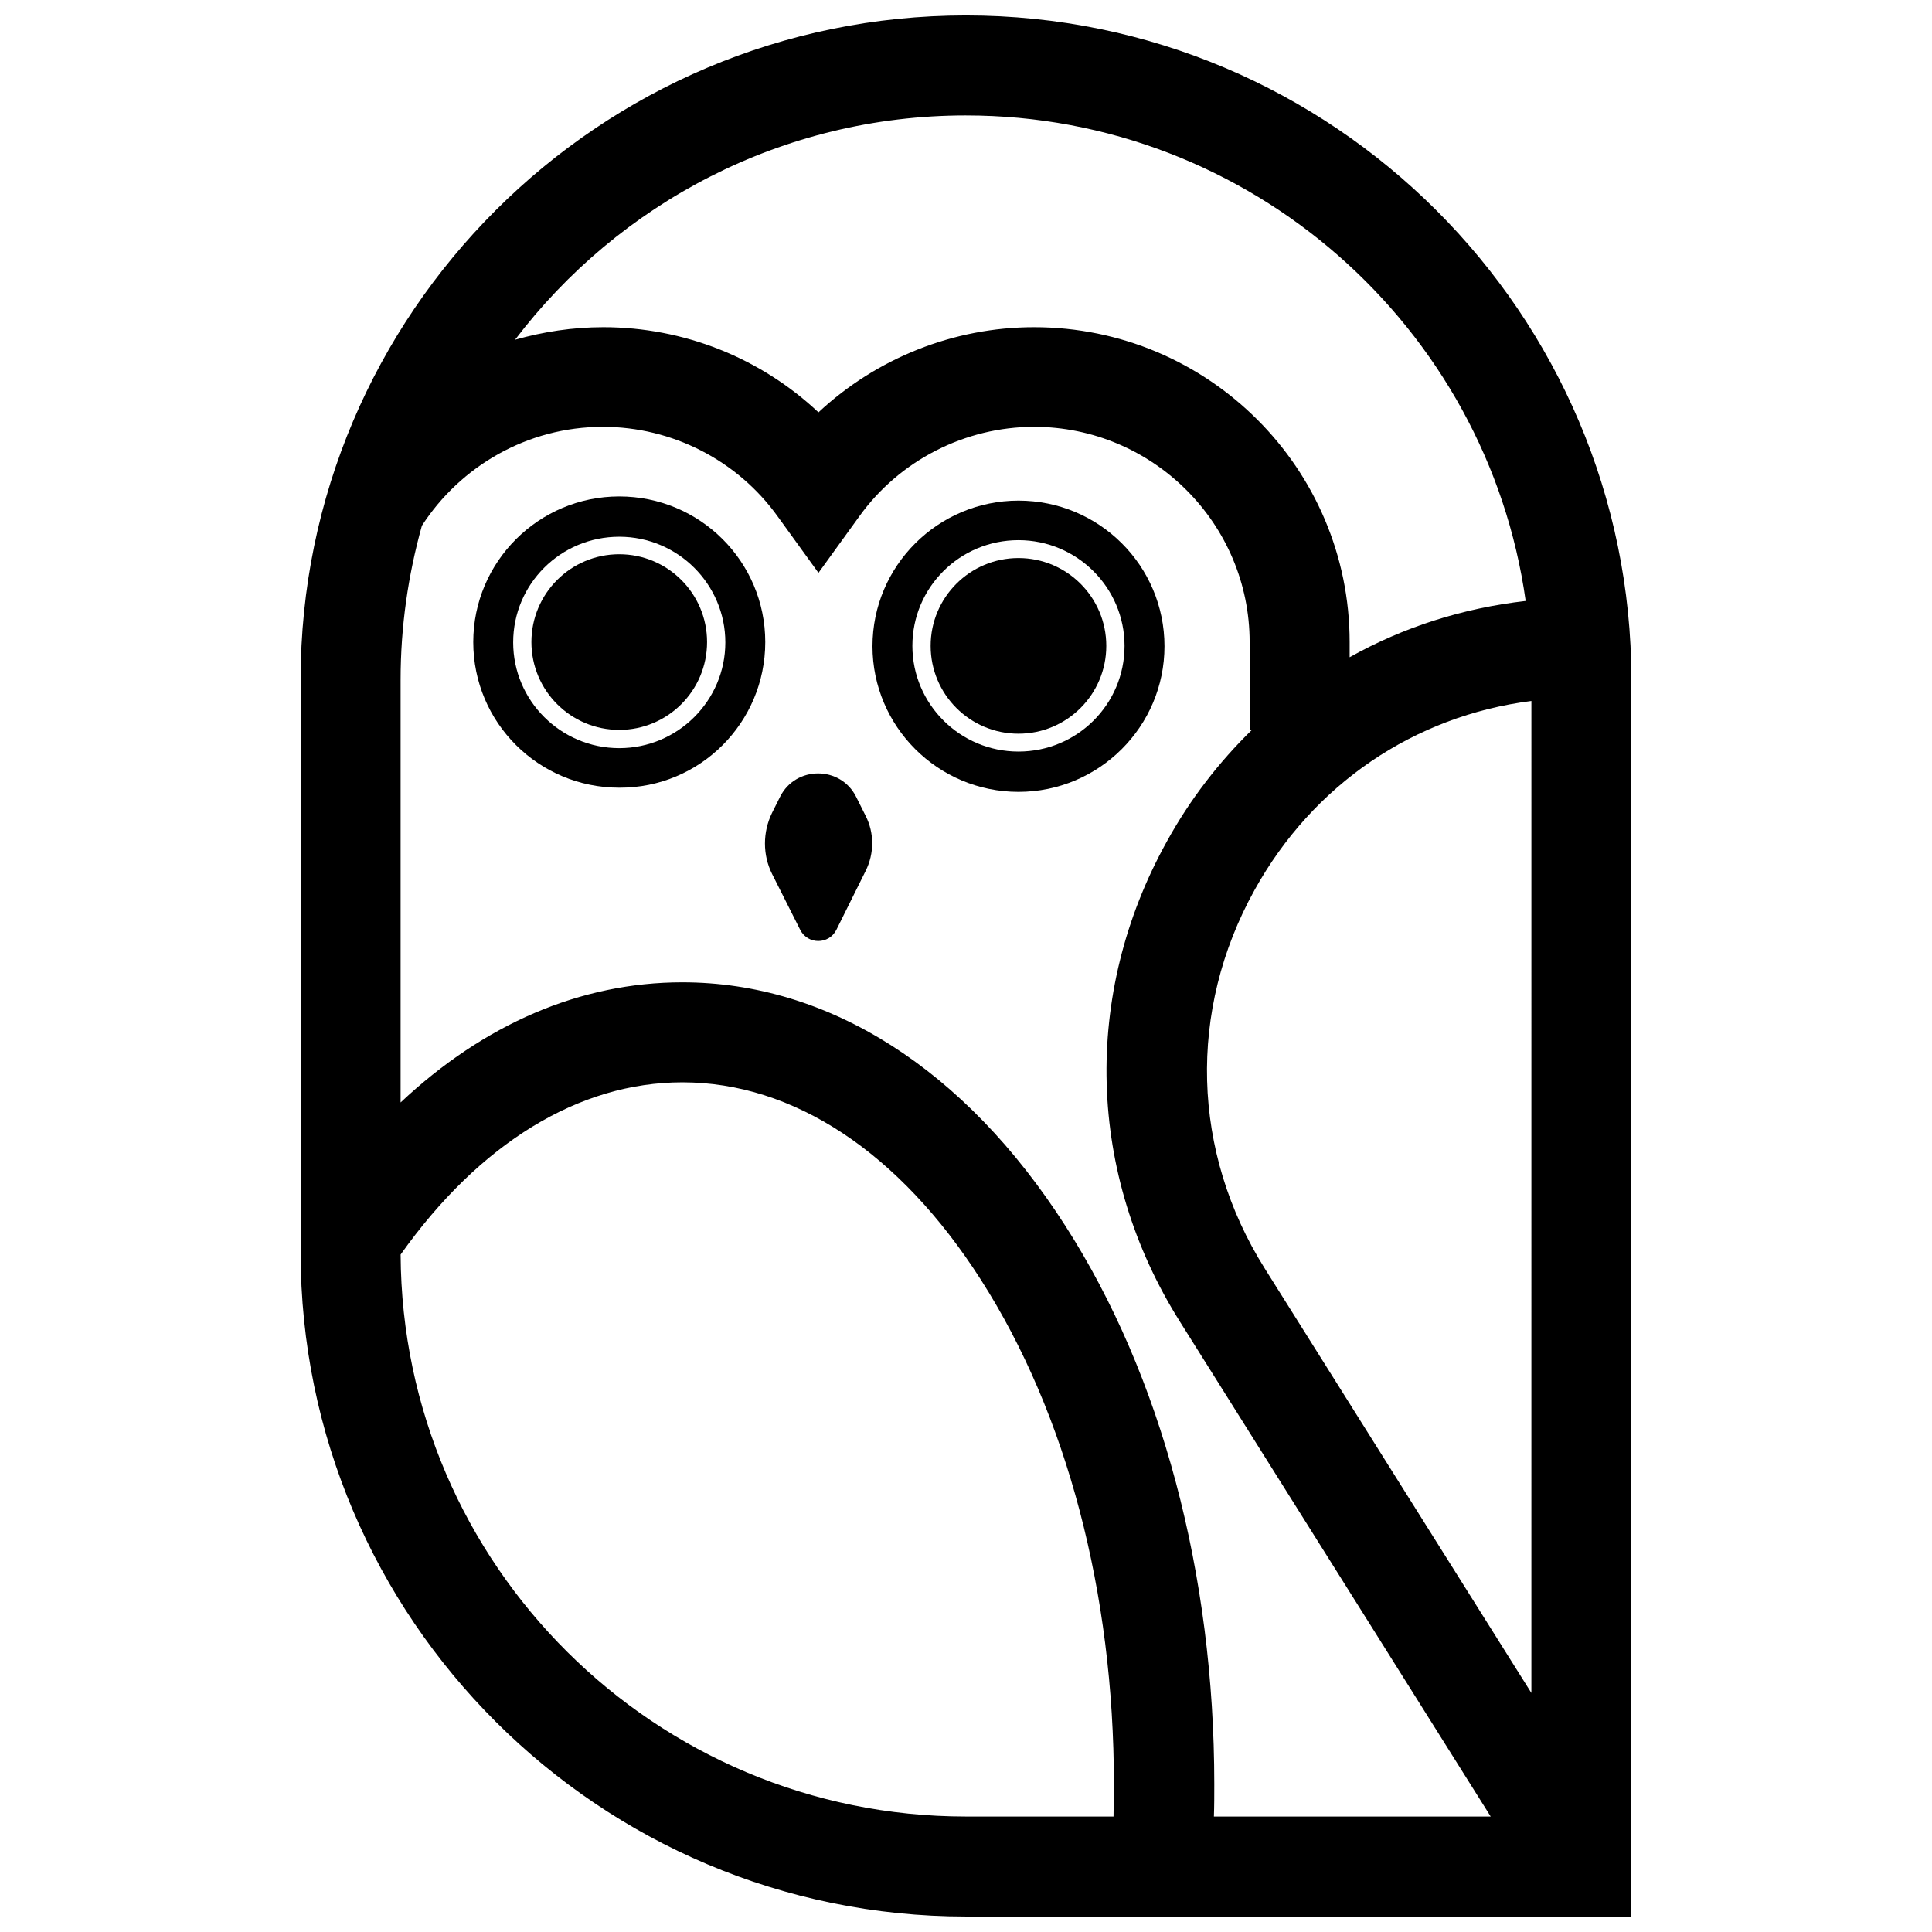 <?xml version="1.0" encoding="UTF-8"?>
<!-- Uploaded to: ICON Repo, www.iconrepo.com, Generator: ICON Repo Mixer Tools -->
<svg width="800px" height="800px" version="1.1" viewBox="144 144 512 512" xmlns="http://www.w3.org/2000/svg">
 <defs>
  <clipPath id="a">
   <path d="m223 148.09h354v503.81h-354z"/>
  </clipPath>
 </defs>
 <g clip-path="url(#a)">
  <path d="m400 148.09c-97.234 0-176.33 78.996-176.33 176.03v151.75c-0.004 97.035 79.094 176.03 176.33 176.03h176.33v-327.78c0-97.035-79.098-176.03-176.33-176.03zm0 26.5c75.469 0 138.14 56.125 148.32 128.67-16.727 1.914-32.445 6.953-46.652 14.914v-4.031c0-46.047-37.484-83.43-83.633-83.43-21.363 0-41.816 8.262-57.133 22.57-15.316-14.41-35.668-22.57-57.031-22.57-8.062 0-15.922 1.211-23.375 3.324 27.406-36.07 70.734-59.449 119.5-59.449zm39.094 450.81h-39.094c-82.422 0-149.43-66.703-149.83-148.93 20.957-29.523 47.258-45.645 74.664-45.645 29.422 0 57.535 18.539 79.098 52.297 22.773 35.57 35.266 83.027 35.266 133.71 0 2.922-0.102 5.742-0.102 8.562zm26.602 0c0.102-2.82 0.102-5.742 0.102-8.566 0-55.723-14.008-108.32-39.5-148.02-26.602-41.516-62.676-64.488-101.47-64.488-27.004 0-52.598 11.082-74.664 31.84v-112.04c0-14.105 2.016-27.809 5.644-40.809 10.176-15.719 27.91-26.199 47.961-26.199 18.34 0 35.668 8.867 46.352 23.781l10.781 14.914 10.781-14.914c10.68-14.914 28.113-23.781 46.352-23.781 31.438 0 57.133 25.594 57.133 57.031v23.277h0.605c-8.766 8.566-16.426 18.438-22.57 29.625-22.469 40.508-21.16 88.066 3.527 127.26l82.32 131.09zm84.137-32.746-70.633-112.45c-19.445-30.934-20.453-68.418-2.719-100.36 15.516-28.012 42.32-46.148 73.355-50.078z"/>
 </g>
 <path d="m308.11 275.56c-21.363 0-38.691 17.332-38.691 38.594 0 21.363 17.332 38.594 38.691 38.594 21.363 0.102 38.691-17.23 38.691-38.594 0-21.363-17.332-38.594-38.691-38.594zm0 66.703c-15.516 0-28.113-12.594-28.113-28.012 0-15.516 12.594-28.012 28.113-28.012 15.516 0 28.113 12.594 28.113 28.012-0.004 15.418-12.598 28.012-28.113 28.012z"/>
 <path d="m331.38 314.15c0 12.855-10.422 23.277-23.273 23.277-12.855 0-23.277-10.422-23.277-23.277 0-12.855 10.422-23.273 23.277-23.273 12.852 0 23.273 10.418 23.273 23.273"/>
 <path d="m452.6 315.26c0-21.363-17.332-38.594-38.691-38.594-21.363 0-38.691 17.332-38.691 38.594 0 21.262 17.332 38.594 38.691 38.594 21.359-0.004 38.691-17.332 38.691-38.594zm-38.695 27.91c-15.516 0-28.113-12.594-28.113-28.012 0-15.516 12.594-28.012 28.113-28.012 15.516 0 28.113 12.594 28.113 28.012 0 15.52-12.594 28.012-28.113 28.012z"/>
 <path d="m437.18 315.16c0 12.855-10.422 23.277-23.277 23.277-12.855 0-23.273-10.422-23.273-23.277s10.418-23.273 23.273-23.273c12.855 0 23.277 10.418 23.277 23.273"/>
 <path d="m370.88 355.16c-4.133-8.262-16.02-8.262-20.152 0l-2.117 4.231c-2.519 5.141-2.519 11.184 0 16.223l7.457 14.812c2.016 3.93 7.559 3.93 9.574 0l7.758-15.617c2.316-4.637 2.316-10.078 0-14.609z"/>
</svg>